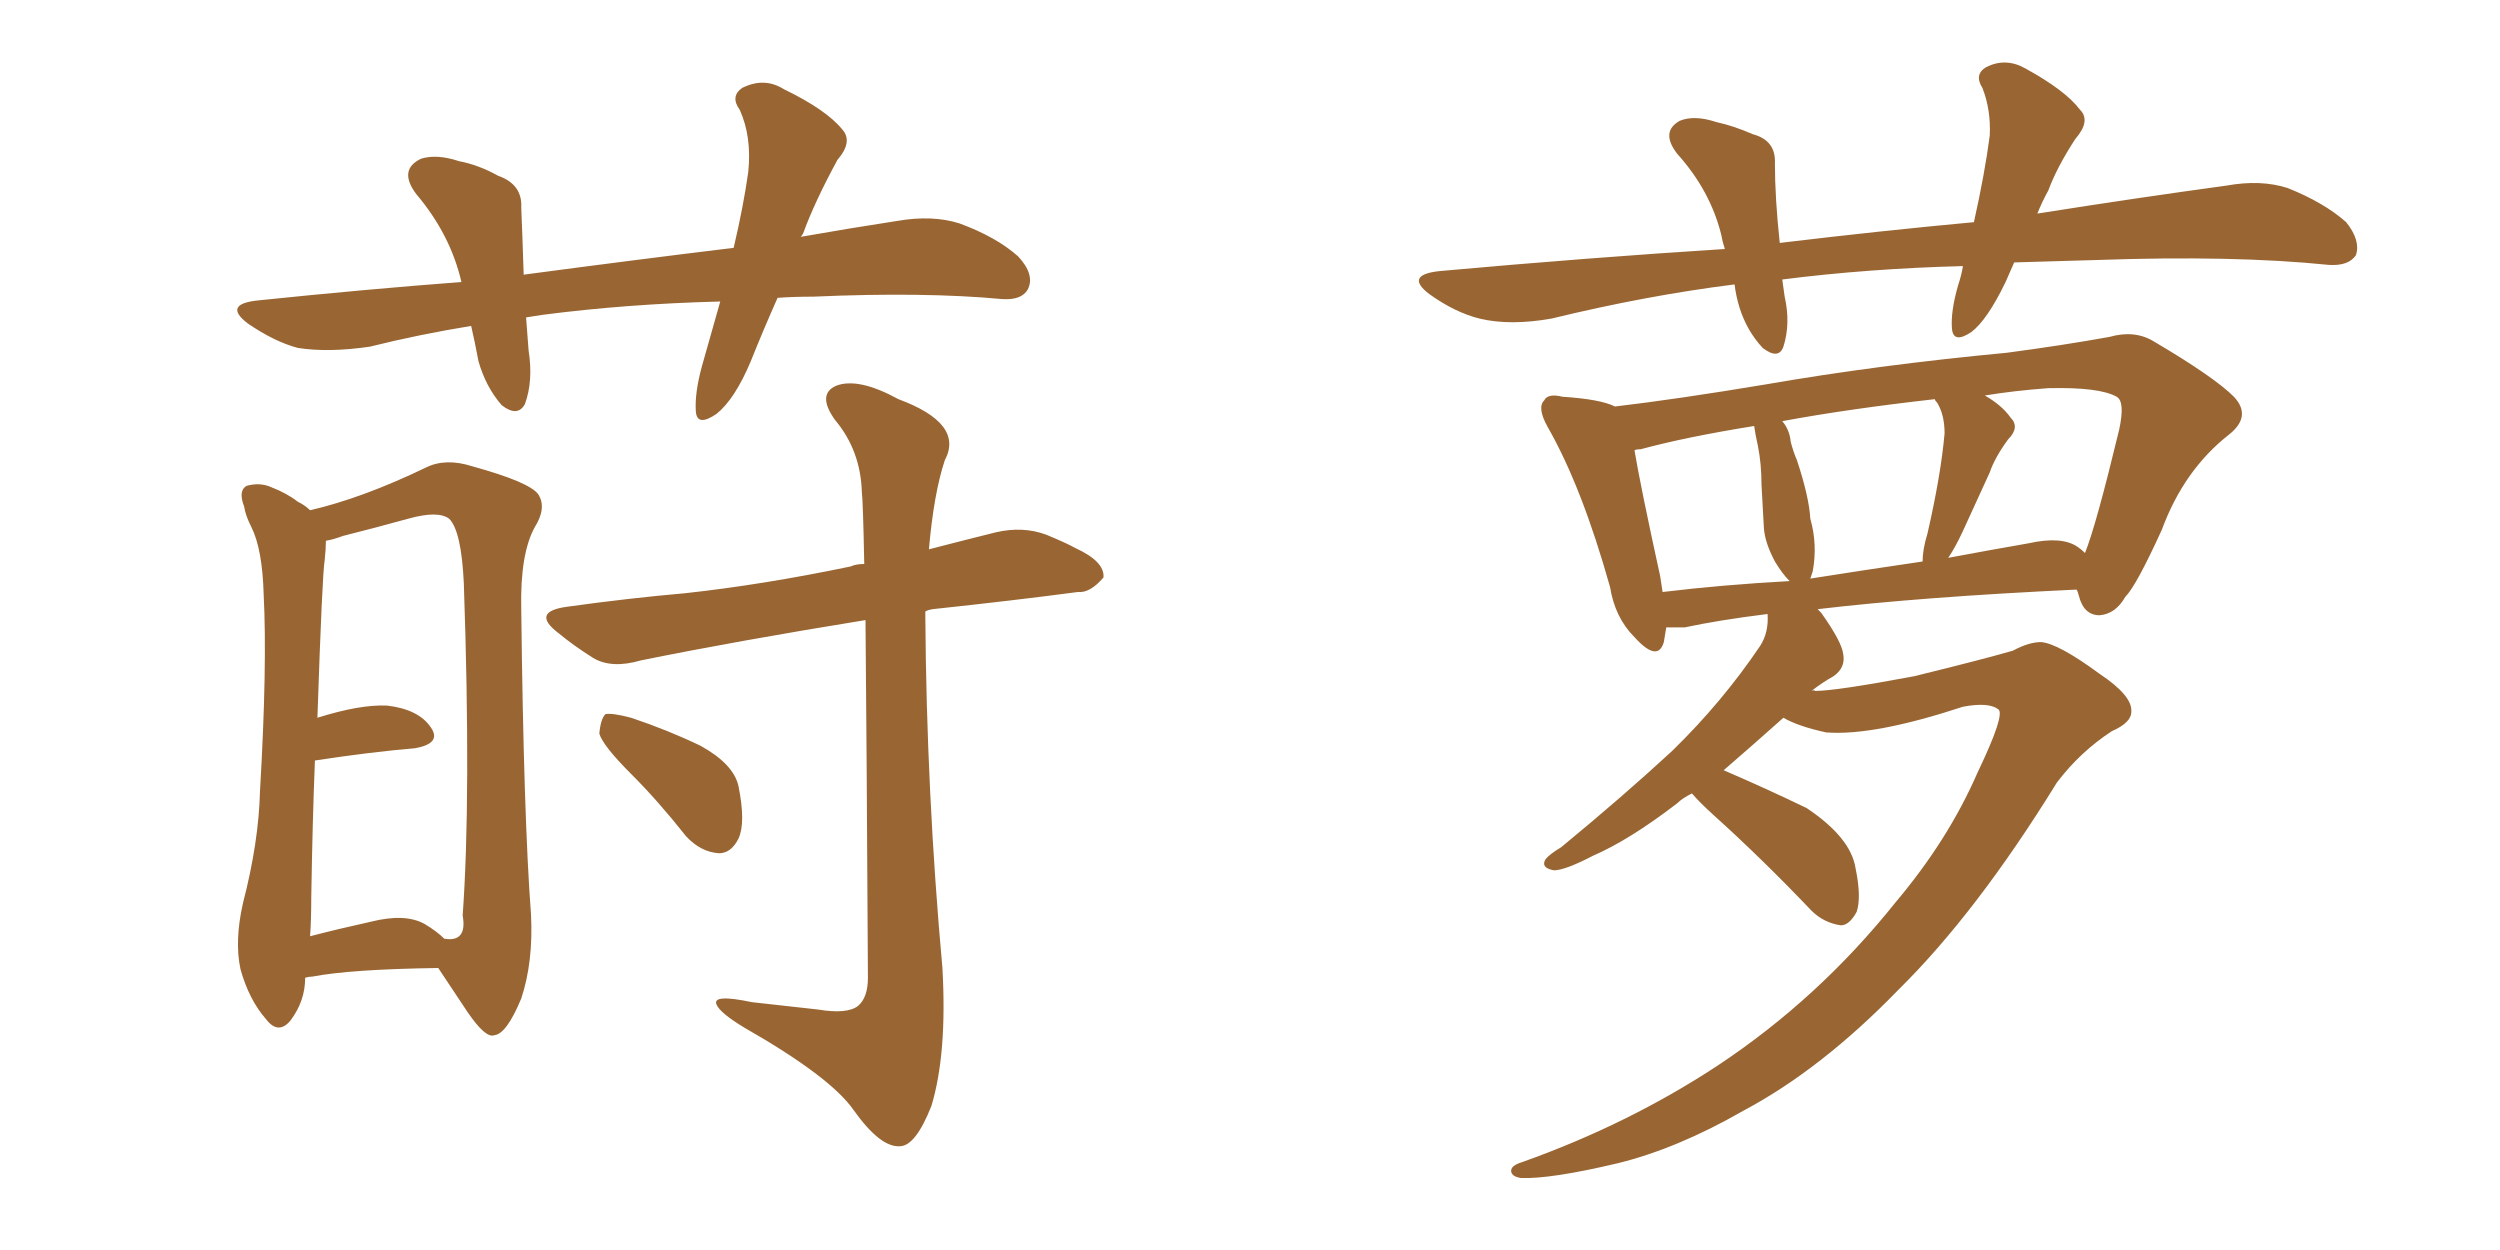 <svg xmlns="http://www.w3.org/2000/svg" xmlns:xlink="http://www.w3.org/1999/xlink" width="300" height="150"><path fill="#996633" padding="10" d="M93.31 35.74L93.31 35.74Q91.55 39.70 90.09 43.36L90.09 43.36Q88.18 47.90 85.99 49.66L85.99 49.66Q83.64 51.27 83.50 49.37L83.50 49.37Q83.35 47.17 84.23 43.95L84.23 43.95Q85.40 39.84 86.43 36.18L86.43 36.18Q75.15 36.47 65.04 37.79L65.04 37.79Q64.01 37.94 63.13 38.09L63.13 38.09Q63.28 40.14 63.43 42.04L63.43 42.04Q64.01 45.70 62.99 48.49L62.99 48.49Q62.11 50.10 60.21 48.63L60.21 48.63Q58.30 46.44 57.42 43.36L57.42 43.36Q56.98 41.02 56.54 39.11L56.54 39.11Q50.24 40.14 44.38 41.60L44.38 41.60Q39.40 42.33 35.74 41.75L35.74 41.75Q32.96 41.02 29.74 38.82L29.74 38.82Q26.66 36.47 31.05 36.04L31.05 36.04Q43.80 34.72 55.37 33.84L55.37 33.84Q54.05 28.13 49.95 23.29L49.95 23.29Q47.75 20.36 50.54 19.04L50.54 19.04Q52.44 18.46 55.08 19.34L55.08 19.34Q57.42 19.78 59.77 21.09L59.77 21.09Q62.70 22.12 62.55 24.90L62.55 24.90Q62.70 28.42 62.84 32.96L62.84 32.96Q76.03 31.20 88.04 29.74L88.04 29.74Q89.21 24.76 89.79 20.65L89.79 20.65Q90.23 16.41 88.77 13.18L88.77 13.18Q87.60 11.57 89.06 10.55L89.06 10.55Q91.70 9.23 94.04 10.69L94.04 10.69Q99.17 13.18 101.07 15.53L101.07 15.53Q102.39 16.99 100.49 19.19L100.49 19.19Q97.71 24.32 96.39 27.98L96.39 27.98Q96.24 28.27 96.09 28.42L96.09 28.42Q101.95 27.39 107.67 26.51L107.67 26.51Q111.91 25.78 115.14 26.81L115.14 26.81Q119.53 28.42 122.17 30.76L122.17 30.76Q124.22 32.96 123.34 34.72L123.34 34.72Q122.61 36.04 120.26 35.89L120.26 35.89Q110.89 35.01 97.56 35.60L97.56 35.60Q95.21 35.60 93.31 35.74ZM36.62 117.33L36.62 117.33Q36.62 120.12 34.86 122.46L34.86 122.46Q33.40 124.22 31.93 122.31L31.93 122.31Q29.88 119.97 28.86 116.31L28.86 116.31Q28.13 112.94 29.15 108.40L29.15 108.40Q31.05 101.07 31.20 94.92L31.20 94.92Q32.08 79.83 31.64 71.34L31.64 71.34Q31.49 65.92 30.18 63.28L30.18 63.28Q29.44 61.82 29.30 60.79L29.30 60.79Q28.56 58.89 29.59 58.30L29.59 58.30Q31.20 57.86 32.52 58.45L32.52 58.45Q34.42 59.18 35.74 60.21L35.74 60.21Q36.62 60.64 37.21 61.23L37.21 61.23Q43.51 59.77 51.12 56.10L51.12 56.10Q53.47 54.93 56.69 55.96L56.69 55.96Q63.57 57.86 64.60 59.33L64.60 59.33Q65.63 60.94 64.16 63.28L64.16 63.28Q62.40 66.50 62.55 73.10L62.55 73.10Q62.84 98.14 63.72 109.72L63.72 109.72Q64.01 115.43 62.55 119.82L62.55 119.82Q60.79 124.07 59.33 124.22L59.33 124.22Q58.30 124.66 56.10 121.44L56.10 121.44Q54.35 118.80 52.59 116.16L52.59 116.16Q42.04 116.31 37.50 117.19L37.50 117.19Q37.06 117.19 36.62 117.33ZM50.98 110.89L50.98 110.89Q52.44 111.77 53.32 112.65L53.32 112.65Q56.10 113.09 55.52 109.86L55.52 109.86Q56.54 95.65 55.66 70.02L55.66 70.02Q55.37 63.72 53.91 62.26L53.91 62.26Q52.59 61.23 48.93 62.26L48.93 62.26Q44.68 63.43 41.16 64.31L41.16 64.31Q39.99 64.75 39.11 64.89L39.11 64.89Q39.11 65.77 38.96 67.24L38.96 67.24Q38.67 68.85 38.09 86.13L38.09 86.13Q43.21 84.52 46.44 84.67L46.44 84.67Q50.24 85.11 51.71 87.30L51.71 87.30Q53.03 89.21 49.80 89.79L49.80 89.79Q44.53 90.23 37.79 91.26L37.79 91.26Q37.50 98.44 37.35 107.81L37.35 107.81Q37.35 110.45 37.21 112.35L37.21 112.35Q40.58 111.47 44.53 110.60L44.53 110.60Q48.63 109.57 50.98 110.89ZM103.86 74.41L103.86 74.41Q88.48 76.90 76.90 79.25L76.90 79.25Q73.39 80.27 71.19 78.96L71.19 78.96Q68.85 77.49 67.09 76.03L67.09 76.03Q63.57 73.39 68.12 72.80L68.12 72.80Q75.44 71.78 82.18 71.19L82.18 71.19Q91.55 70.17 102.10 67.97L102.10 67.97Q102.69 67.68 103.71 67.68L103.71 67.68Q103.56 60.06 103.42 59.03L103.42 59.03Q103.27 54.05 100.20 50.39L100.20 50.39Q98.00 47.31 100.34 46.29L100.34 46.29Q102.98 45.26 107.81 47.90L107.81 47.90Q115.72 50.83 113.38 55.22L113.38 55.22Q112.06 59.18 111.47 65.92L111.47 65.92Q115.43 64.89 119.53 63.87L119.53 63.87Q122.75 63.13 125.54 64.16L125.54 64.16Q128.03 65.19 129.05 65.77L129.05 65.77Q132.57 67.38 132.42 69.29L132.42 69.29Q130.81 71.19 129.35 71.04L129.35 71.04Q121.58 72.07 111.91 73.10L111.91 73.10Q111.18 73.24 111.04 73.39L111.04 73.39Q111.04 73.54 111.04 73.97L111.04 73.97Q111.18 95.07 113.09 116.16L113.09 116.16Q113.67 126.42 111.77 132.71L111.77 132.71Q109.86 137.55 107.96 137.55L107.96 137.55Q105.62 137.70 102.39 133.15L102.39 133.15Q99.61 129.20 89.36 123.34L89.36 123.34Q86.43 121.58 85.99 120.56L85.99 120.56Q85.40 119.24 90.23 120.26L90.23 120.26Q94.04 120.70 98.14 121.14L98.14 121.14Q101.66 121.73 102.98 120.70L102.98 120.70Q104.15 119.68 104.15 117.33L104.15 117.33Q104.00 88.92 103.86 74.41ZM75.73 92.87L75.73 92.87L75.73 92.87Q72.36 89.50 71.92 88.04L71.92 88.04Q72.07 86.28 72.66 85.69L72.66 85.69Q73.54 85.55 75.73 86.13L75.73 86.13Q80.13 87.60 84.08 89.50L84.08 89.50Q88.04 91.70 88.62 94.34L88.62 94.34Q89.50 98.73 88.62 100.63L88.62 100.63Q87.74 102.39 86.28 102.39L86.28 102.39Q84.08 102.25 82.32 100.34L82.32 100.34Q78.96 96.09 75.73 92.87ZM241.70 31.49L241.70 31.49Q241.11 32.81 240.67 33.84L240.67 33.84Q238.48 38.38 236.57 39.84L236.57 39.84Q234.38 41.31 234.23 39.40L234.23 39.40Q234.08 37.35 234.96 34.28L234.96 34.28Q235.40 32.96 235.55 31.93L235.55 31.93Q224.12 32.23 213.87 33.54L213.87 33.54Q214.01 34.57 214.16 35.60L214.16 35.60Q214.89 38.82 214.01 41.60L214.01 41.60Q213.43 43.21 211.52 41.75L211.52 41.75Q209.62 39.70 208.74 36.91L208.74 36.91Q208.30 35.45 208.15 34.13L208.15 34.13Q197.61 35.45 186.18 38.23L186.18 38.23Q181.20 39.11 177.54 38.23L177.54 38.23Q174.61 37.50 171.53 35.30L171.53 35.30Q168.46 32.96 172.85 32.52L172.85 32.52Q190.72 30.91 206.98 29.88L206.98 29.88Q206.69 29.00 206.54 28.13L206.54 28.13Q205.22 22.85 201.27 18.46L201.27 18.46Q199.22 15.82 201.56 14.50L201.56 14.50Q203.32 13.77 205.96 14.65L205.96 14.65Q208.01 15.09 210.35 16.11L210.35 16.11Q213.13 16.85 212.99 19.63L212.99 19.63Q212.99 23.73 213.57 29.15L213.57 29.15Q225.73 27.69 236.87 26.66L236.87 26.66Q238.18 20.80 238.77 16.26L238.77 16.26Q238.92 13.18 237.89 10.55L237.89 10.55Q236.87 8.94 238.33 8.06L238.33 8.06Q240.67 6.88 243.02 8.20L243.02 8.20Q247.85 10.84 249.61 13.18L249.61 13.18Q250.93 14.50 249.02 16.70L249.02 16.70Q246.83 20.07 245.80 22.85L245.80 22.85Q245.07 24.17 244.48 25.63L244.48 25.63Q256.49 23.73 267.19 22.27L267.19 22.27Q271.29 21.53 274.51 22.56L274.51 22.56Q278.91 24.32 281.54 26.66L281.54 26.66Q283.30 28.86 282.71 30.62L282.71 30.62Q281.84 31.93 279.49 31.79L279.49 31.79Q268.07 30.62 251.66 31.20L251.66 31.20Q246.24 31.35 241.70 31.49ZM237.30 92.72L237.30 92.72Q240.67 85.69 239.79 85.11L239.79 85.11Q238.62 84.23 235.55 84.81L235.55 84.81Q224.85 88.33 219.14 87.89L219.14 87.89Q215.77 87.16 214.01 86.13L214.01 86.13Q210.06 89.65 206.84 92.43L206.84 92.43Q211.96 94.63 216.80 96.97L216.80 96.97Q222.07 100.49 222.66 104.15L222.66 104.15Q223.39 107.67 222.80 109.42L222.80 109.42Q221.92 111.04 220.90 111.04L220.90 111.04Q218.85 110.74 217.38 109.28L217.38 109.28Q211.38 102.98 205.52 97.71L205.52 97.71Q203.91 96.24 203.03 95.21L203.03 95.21Q201.86 95.80 201.27 96.39L201.27 96.39Q195.56 100.78 191.16 102.69L191.16 102.69Q187.79 104.44 186.47 104.44L186.47 104.44Q184.86 104.15 185.45 103.13L185.45 103.13Q185.89 102.54 187.35 101.66L187.35 101.66Q194.82 95.51 200.68 90.09L200.68 90.09Q206.69 84.23 211.23 77.49L211.23 77.49Q212.26 75.88 212.11 73.68L212.11 73.68Q206.25 74.41 202.15 75.29L202.15 75.29Q200.83 75.29 199.95 75.29L199.95 75.29Q199.80 76.17 199.66 77.05L199.66 77.05Q198.93 79.54 196.14 76.46L196.14 76.46Q193.80 74.12 193.21 70.46L193.21 70.46Q189.84 58.45 185.74 51.27L185.74 51.27Q184.42 48.93 185.30 48.05L185.30 48.05Q185.74 47.17 187.50 47.61L187.50 47.61Q192.04 47.90 193.80 48.78L193.80 48.78Q201.27 47.90 211.82 46.14L211.82 46.14Q225.29 43.80 240.82 42.33L240.82 42.33Q247.41 41.46 253.13 40.43L253.13 40.43Q256.20 39.55 258.54 41.02L258.54 41.02Q265.72 45.26 268.07 47.61L268.07 47.61Q270.26 49.95 267.48 52.15L267.48 52.15Q262.06 56.40 259.42 63.57L259.42 63.57Q256.35 70.31 255.03 71.63L255.03 71.63Q253.86 73.68 251.95 73.83L251.95 73.83Q250.05 73.83 249.46 71.48L249.46 71.48Q249.32 70.90 249.17 70.75L249.17 70.75Q230.57 71.63 218.12 73.10L218.12 73.10Q218.41 73.39 218.55 73.54L218.55 73.54Q221.04 77.05 221.19 78.52L221.19 78.52Q221.48 80.13 220.02 81.15L220.02 81.15Q218.70 81.88 217.38 82.91L217.38 82.91Q217.68 82.76 217.82 82.91L217.82 82.91Q220.31 82.91 229.69 81.15L229.69 81.15Q238.04 79.10 241.55 78.08L241.55 78.08Q243.46 77.05 244.92 77.05L244.92 77.05Q246.97 77.20 251.95 80.86L251.95 80.86Q255.91 83.50 255.76 85.40L255.76 85.40Q255.76 86.72 253.42 87.74L253.42 87.74Q249.61 90.23 246.83 93.90L246.83 93.90Q237.16 109.57 227.78 118.80L227.78 118.80Q218.55 128.32 209.18 133.30L209.18 133.30Q201.27 137.84 194.09 139.60L194.09 139.60Q186.04 141.50 182.52 141.36L182.52 141.36Q181.49 141.21 181.35 140.63L181.35 140.63Q181.20 139.89 182.67 139.45L182.67 139.45Q195.41 134.91 206.10 127.88L206.10 127.88Q218.26 119.82 227.49 108.25L227.49 108.25Q233.79 100.78 237.30 92.72ZM249.32 65.63L249.32 65.63Q249.76 65.92 250.20 66.36L250.20 66.36Q251.51 63.13 254.30 51.56L254.30 51.56Q255.03 48.19 254.00 47.61L254.00 47.61Q251.95 46.44 245.80 46.58L245.80 46.58Q241.70 46.88 238.18 47.46L238.18 47.46Q240.23 48.63 241.26 50.10L241.26 50.10Q242.43 51.27 240.97 52.73L240.97 52.73Q239.36 54.93 238.77 56.69L238.77 56.69Q237.01 60.50 235.55 63.72L235.55 63.72Q234.67 65.63 233.79 66.94L233.79 66.94Q238.48 66.06 243.46 65.19L243.46 65.19Q247.41 64.31 249.32 65.63ZM217.24 69.43L217.24 69.43Q223.68 68.41 230.71 67.38L230.71 67.38Q230.71 65.92 231.30 64.01L231.30 64.01Q232.91 56.98 233.35 52.00L233.35 52.00Q233.35 49.80 232.47 48.34L232.47 48.34Q232.18 48.05 232.18 47.90L232.18 47.90Q221.78 49.07 213.87 50.54L213.87 50.54Q214.75 51.56 214.89 53.03L214.89 53.03Q215.19 54.20 215.63 55.22L215.63 55.22Q217.09 59.62 217.24 62.26L217.24 62.26Q218.12 65.33 217.53 68.55L217.53 68.55Q217.38 68.99 217.24 69.43ZM199.51 71.04L199.51 71.04L199.51 71.04Q206.69 70.17 214.75 69.73L214.75 69.73Q213.87 68.85 212.99 67.38L212.99 67.38Q211.82 65.19 211.67 63.43L211.67 63.43Q211.52 60.94 211.38 58.15L211.38 58.15Q211.38 55.66 210.94 53.47L210.94 53.47Q210.64 52.15 210.50 51.12L210.50 51.12Q202.29 52.44 196.88 53.91L196.88 53.91Q196.29 53.91 196.14 54.05L196.14 54.05Q196.88 58.45 199.22 69.14L199.22 69.14Q199.37 70.02 199.51 71.04Z"/></svg>